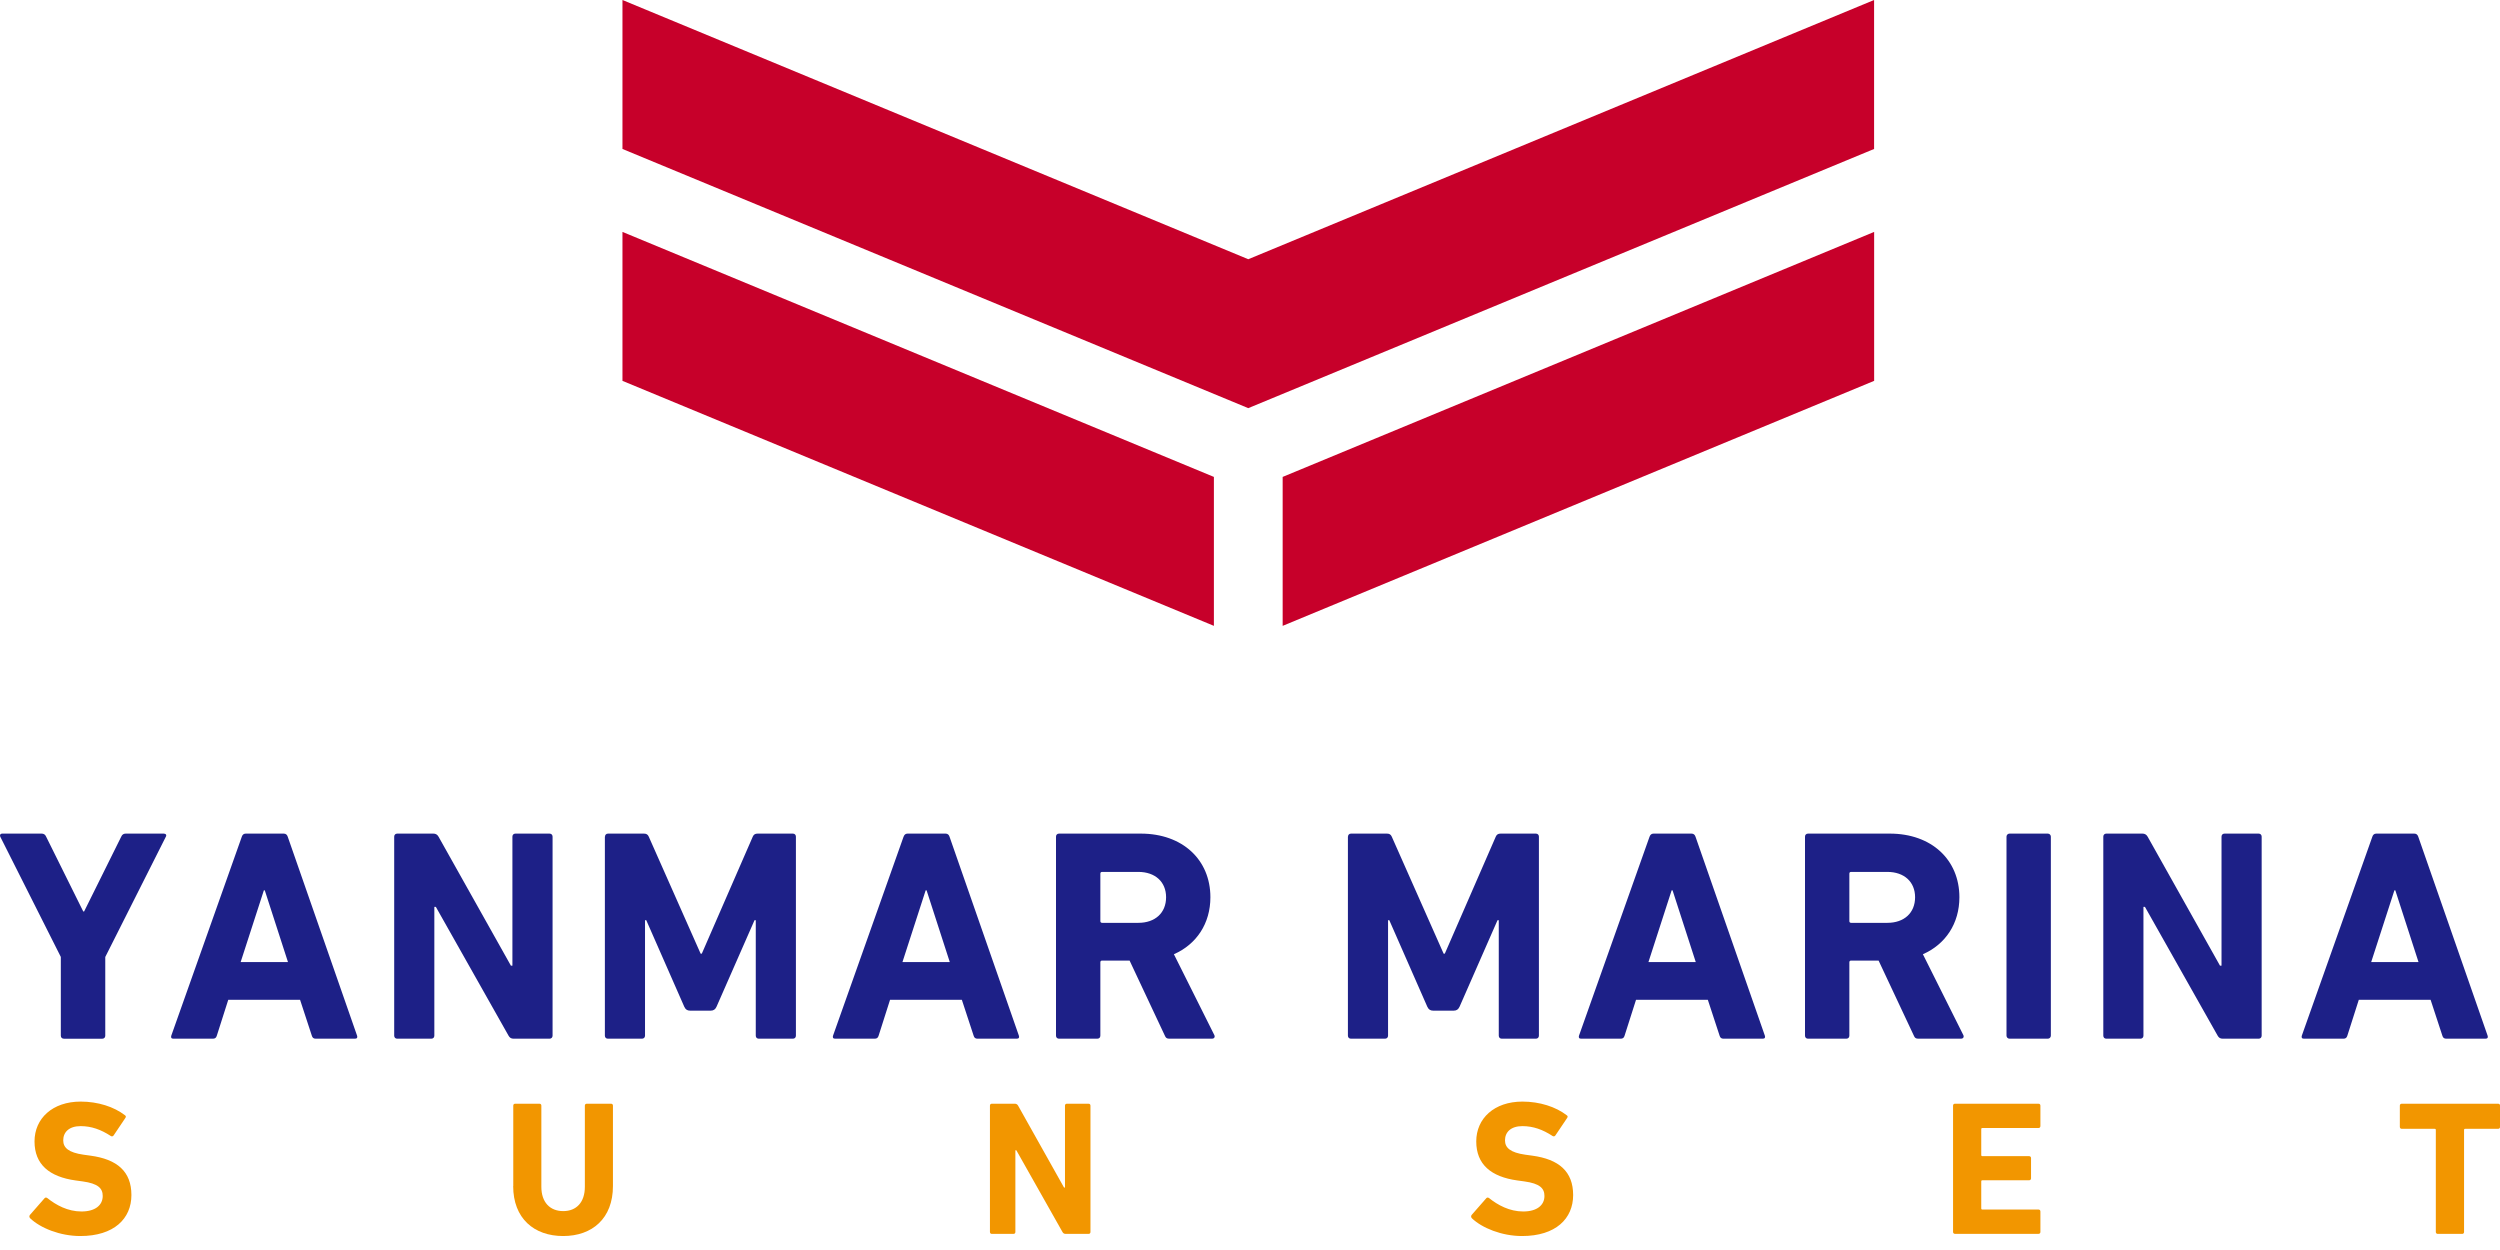 <svg width="140" height="70" viewBox="0 0 140 70" fill="none" xmlns="http://www.w3.org/2000/svg">
<g clip-path="url(#clip0_63_50845)">
<path d="M3.575 58.167C3.474 58.167 3.406 58.1 3.406 57.997V53.588L0.013 46.851C-0.021 46.766 0.013 46.682 0.132 46.682H2.328C2.447 46.682 2.532 46.732 2.582 46.851L4.661 51.041H4.711L6.79 46.851C6.84 46.732 6.925 46.682 7.044 46.682H9.171C9.29 46.682 9.34 46.766 9.29 46.851L5.895 53.591V58C5.895 58.1 5.826 58.169 5.725 58.169H3.58L3.575 58.167Z" fill="#1D2087"/>
<path d="M13.543 46.851C13.577 46.751 13.643 46.682 13.762 46.682H15.892C16.011 46.682 16.077 46.751 16.111 46.851L19.996 57.997C20.031 58.098 19.996 58.167 19.877 58.167H17.682C17.563 58.167 17.496 58.116 17.462 57.997L16.803 55.987H12.783L12.142 57.997C12.107 58.116 12.041 58.167 11.922 58.167H9.711C9.592 58.167 9.56 58.1 9.592 57.997L13.543 46.851ZM16.127 53.877L14.827 49.857H14.777L13.476 53.877H16.127Z" fill="#1D2087"/>
<path d="M22.075 46.851C22.075 46.751 22.144 46.682 22.244 46.682H24.27C24.39 46.682 24.49 46.732 24.556 46.851L28.611 54.078H28.695V46.851C28.695 46.751 28.762 46.682 28.865 46.682H30.774C30.875 46.682 30.944 46.751 30.944 46.851V57.997C30.944 58.098 30.875 58.167 30.774 58.167H28.764C28.629 58.167 28.544 58.116 28.478 57.997L24.408 50.786H24.323V57.997C24.323 58.098 24.257 58.167 24.154 58.167H22.244C22.144 58.167 22.075 58.1 22.075 57.997V46.851Z" fill="#1D2087"/>
<path d="M33.88 46.851C33.88 46.751 33.949 46.682 34.05 46.682H36.06C36.195 46.682 36.28 46.732 36.33 46.851L39.235 53.405H39.301L42.156 46.851C42.206 46.732 42.291 46.682 42.426 46.682H44.402C44.502 46.682 44.571 46.751 44.571 46.851V57.997C44.571 58.098 44.505 58.167 44.402 58.167H42.492C42.392 58.167 42.323 58.1 42.323 57.997V51.53H42.254L40.125 56.377C40.059 56.528 39.955 56.596 39.804 56.596H38.639C38.488 56.596 38.385 56.528 38.319 56.377L36.19 51.53H36.121V57.997C36.121 58.098 36.052 58.167 35.951 58.167H34.042C33.941 58.167 33.873 58.1 33.873 57.997V46.851H33.88Z" fill="#1D2087"/>
<path d="M50.604 46.851C50.638 46.751 50.704 46.682 50.823 46.682H52.953C53.072 46.682 53.138 46.751 53.172 46.851L57.057 57.997C57.092 58.098 57.057 58.167 56.938 58.167H54.743C54.623 58.167 54.557 58.116 54.523 57.997L53.863 55.987H49.843L49.203 57.997C49.168 58.116 49.102 58.167 48.983 58.167H46.769C46.65 58.167 46.618 58.1 46.65 57.997L50.601 46.851H50.604ZM53.188 53.877L51.888 49.857H51.838L50.537 53.877H53.188Z" fill="#1D2087"/>
<path d="M65.486 58.167C65.335 58.167 65.282 58.116 65.232 57.997L63.257 53.792H61.721C61.652 53.792 61.62 53.826 61.62 53.893V57.997C61.62 58.098 61.554 58.167 61.45 58.167H59.305C59.205 58.167 59.136 58.1 59.136 57.997V46.851C59.136 46.751 59.205 46.682 59.305 46.682H63.881C66.228 46.682 67.782 48.151 67.782 50.246C67.782 51.716 67.006 52.881 65.738 53.437L68.002 57.963C68.052 58.063 68.002 58.164 67.883 58.164H65.484L65.486 58.167ZM65.301 50.246C65.301 49.385 64.692 48.827 63.746 48.827H61.721C61.652 48.827 61.62 48.861 61.62 48.927V51.578C61.62 51.647 61.654 51.679 61.721 51.679H63.746C64.692 51.679 65.301 51.12 65.301 50.243" fill="#1D2087"/>
<path d="M75.488 46.851C75.488 46.751 75.557 46.682 75.658 46.682H77.668C77.803 46.682 77.888 46.732 77.938 46.851L80.843 53.405H80.909L83.764 46.851C83.814 46.732 83.899 46.682 84.034 46.682H86.009C86.11 46.682 86.179 46.751 86.179 46.851V57.997C86.179 58.098 86.11 58.167 86.009 58.167H84.1C83.999 58.167 83.931 58.1 83.931 57.997V51.53H83.862L81.735 56.377C81.666 56.528 81.566 56.596 81.415 56.596H80.25C80.099 56.596 79.996 56.528 79.929 56.377L77.8 51.53H77.731V57.997C77.731 58.098 77.662 58.167 77.562 58.167H75.653C75.552 58.167 75.483 58.1 75.483 57.997V46.851H75.488Z" fill="#1D2087"/>
<path d="M92.378 46.851C92.413 46.751 92.479 46.682 92.598 46.682H94.727C94.846 46.682 94.912 46.751 94.947 46.851L98.832 57.997C98.866 58.098 98.832 58.167 98.713 58.167H96.517C96.398 58.167 96.332 58.116 96.297 57.997L95.638 55.987H91.618L90.977 57.997C90.943 58.116 90.877 58.167 90.758 58.167H88.544C88.424 58.167 88.393 58.1 88.424 57.997L92.376 46.851H92.378ZM94.963 53.877L93.663 49.857H93.612L92.312 53.877H94.963Z" fill="#1D2087"/>
<path d="M107.43 58.167C107.279 58.167 107.226 58.116 107.176 57.997L105.201 53.792H103.665C103.596 53.792 103.564 53.826 103.564 53.893V57.997C103.564 58.098 103.495 58.167 103.395 58.167H101.25C101.149 58.167 101.08 58.1 101.08 57.997V46.851C101.08 46.751 101.149 46.682 101.25 46.682H105.826C108.172 46.682 109.726 48.151 109.726 50.246C109.726 51.716 108.95 52.881 107.682 53.437L109.946 57.963C109.996 58.063 109.946 58.164 109.827 58.164H107.428L107.43 58.167ZM107.245 50.246C107.245 49.385 106.636 48.827 105.691 48.827H103.665C103.596 48.827 103.564 48.861 103.564 48.927V51.578C103.564 51.647 103.598 51.679 103.665 51.679H105.691C106.636 51.679 107.245 51.12 107.245 50.243" fill="#1D2087"/>
<path d="M114.678 46.682H112.533C112.44 46.682 112.364 46.758 112.364 46.851V57.997C112.364 58.091 112.44 58.167 112.533 58.167H114.678C114.772 58.167 114.848 58.091 114.848 57.997V46.851C114.848 46.758 114.772 46.682 114.678 46.682Z" fill="#1D2087"/>
<path d="M117.785 46.851C117.785 46.751 117.854 46.682 117.954 46.682H119.98C120.099 46.682 120.2 46.732 120.266 46.851L124.32 54.078H124.405V46.851C124.405 46.751 124.471 46.682 124.575 46.682H126.484C126.584 46.682 126.653 46.751 126.653 46.851V57.997C126.653 58.098 126.584 58.167 126.484 58.167H124.474C124.339 58.167 124.254 58.116 124.188 57.997L120.118 50.786H120.033V57.997C120.033 58.098 119.964 58.167 119.863 58.167H117.954C117.854 58.167 117.785 58.1 117.785 57.997V46.851Z" fill="#1D2087"/>
<path d="M132.853 46.851C132.887 46.751 132.953 46.682 133.072 46.682H135.202C135.321 46.682 135.387 46.751 135.421 46.851L139.306 57.997C139.341 58.098 139.306 58.167 139.187 58.167H136.992C136.873 58.167 136.806 58.116 136.772 57.997L136.113 55.987H132.093L131.452 57.997C131.417 58.116 131.351 58.167 131.232 58.167H129.021C128.902 58.167 128.87 58.1 128.902 57.997L132.853 46.851ZM135.437 53.877L134.137 49.857H134.087L132.786 53.877H135.437Z" fill="#1D2087"/>
<path d="M71.829 35.048L104.952 21.328V12.987L71.829 26.707V35.048Z" fill="#C7002A"/>
<path d="M69.903 14.517L34.858 0V8.342L69.903 22.856L104.949 8.342V0L69.903 14.517Z" fill="#C7002A"/>
<path d="M34.858 21.328L67.978 35.048V26.707L34.858 12.987V21.328Z" fill="#C7002A"/>
<path d="M1.687 68.219C1.644 68.177 1.623 68.1 1.676 68.036L2.492 67.104C2.534 67.051 2.598 67.051 2.653 67.094C3.135 67.48 3.789 67.843 4.563 67.843C5.336 67.843 5.752 67.488 5.752 66.975C5.752 66.546 5.495 66.278 4.626 66.159L4.24 66.106C2.759 65.902 1.933 65.206 1.933 63.919C1.933 62.632 2.942 61.689 4.518 61.689C5.484 61.689 6.385 61.98 6.994 62.452C7.057 62.494 7.068 62.536 7.015 62.613L6.361 63.587C6.318 63.641 6.266 63.651 6.21 63.619C5.651 63.254 5.116 63.063 4.515 63.063C3.872 63.063 3.541 63.397 3.541 63.858C3.541 64.276 3.84 64.543 4.677 64.663L5.063 64.716C6.565 64.919 7.359 65.605 7.359 66.924C7.359 68.243 6.385 69.218 4.497 69.218C3.36 69.218 2.256 68.767 1.687 68.222" fill="#F29600"/>
<path d="M28.743 66.418V61.914C28.743 61.85 28.785 61.808 28.849 61.808H30.21C30.274 61.808 30.316 61.85 30.316 61.914V66.461C30.316 67.329 30.798 67.822 31.54 67.822C32.281 67.822 32.752 67.329 32.752 66.461V61.914C32.752 61.85 32.795 61.808 32.858 61.808H34.219C34.283 61.808 34.325 61.85 34.325 61.914V66.418C34.325 68.23 33.168 69.218 31.537 69.218C29.906 69.218 28.738 68.23 28.738 66.418" fill="#F29600"/>
<path d="M55.437 61.914C55.437 61.85 55.479 61.808 55.542 61.808H56.829C56.904 61.808 56.97 61.84 57.012 61.914L59.586 66.503H59.639V61.914C59.639 61.85 59.681 61.808 59.745 61.808H60.958C61.021 61.808 61.066 61.85 61.066 61.914V68.992C61.066 69.056 61.024 69.098 60.958 69.098H59.681C59.597 69.098 59.541 69.067 59.499 68.992L56.914 64.414H56.861V68.992C56.861 69.056 56.819 69.098 56.755 69.098H55.542C55.479 69.098 55.437 69.056 55.437 68.992V61.914Z" fill="#F29600"/>
<path d="M82.424 68.219C82.382 68.177 82.36 68.1 82.413 68.036L83.229 67.104C83.271 67.051 83.335 67.051 83.39 67.094C83.872 67.48 84.526 67.843 85.3 67.843C86.073 67.843 86.489 67.488 86.489 66.975C86.489 66.546 86.232 66.278 85.363 66.159L84.977 66.106C83.496 65.902 82.67 65.206 82.67 63.919C82.67 62.632 83.679 61.689 85.255 61.689C86.221 61.689 87.122 61.98 87.733 62.452C87.797 62.494 87.808 62.536 87.755 62.613L87.1 63.587C87.058 63.641 87.005 63.651 86.95 63.619C86.391 63.254 85.856 63.063 85.255 63.063C84.611 63.063 84.28 63.397 84.28 63.858C84.28 64.276 84.579 64.543 85.416 64.663L85.803 64.716C87.304 64.919 88.096 65.605 88.096 66.924C88.096 68.243 87.122 69.218 85.234 69.218C84.097 69.218 82.993 68.767 82.424 68.222" fill="#F29600"/>
<path d="M109.371 61.914C109.371 61.85 109.414 61.808 109.48 61.808H114.154C114.218 61.808 114.263 61.85 114.263 61.914V63.06C114.263 63.124 114.22 63.169 114.154 63.169H111.013C110.971 63.169 110.95 63.19 110.95 63.233V64.681C110.95 64.724 110.971 64.745 111.013 64.745H113.63C113.693 64.745 113.738 64.787 113.738 64.851V65.987C113.738 66.05 113.696 66.095 113.63 66.095H111.013C110.971 66.095 110.95 66.117 110.95 66.159V67.671C110.95 67.713 110.971 67.734 111.013 67.734H114.154C114.218 67.734 114.263 67.777 114.263 67.843V68.99C114.263 69.053 114.22 69.096 114.154 69.096H109.48C109.416 69.096 109.371 69.053 109.371 68.99V61.911V61.914Z" fill="#F29600"/>
<path d="M136.515 69.098C136.452 69.098 136.406 69.056 136.406 68.992V63.278C136.406 63.235 136.385 63.214 136.343 63.214H134.5C134.436 63.214 134.391 63.172 134.391 63.105V61.914C134.391 61.85 134.434 61.808 134.5 61.808H139.894C139.958 61.808 140.003 61.85 140.003 61.914V63.105C140.003 63.169 139.96 63.214 139.894 63.214H138.051C138.009 63.214 137.987 63.235 137.987 63.278V68.992C137.987 69.056 137.945 69.098 137.882 69.098H136.52H136.515Z" fill="#F29600"/>
</g>
<defs>
<clipPath id="clip0_63_50845">
<rect width="140" height="69.215" fill="white"/>
</clipPath>
</defs>
</svg>
